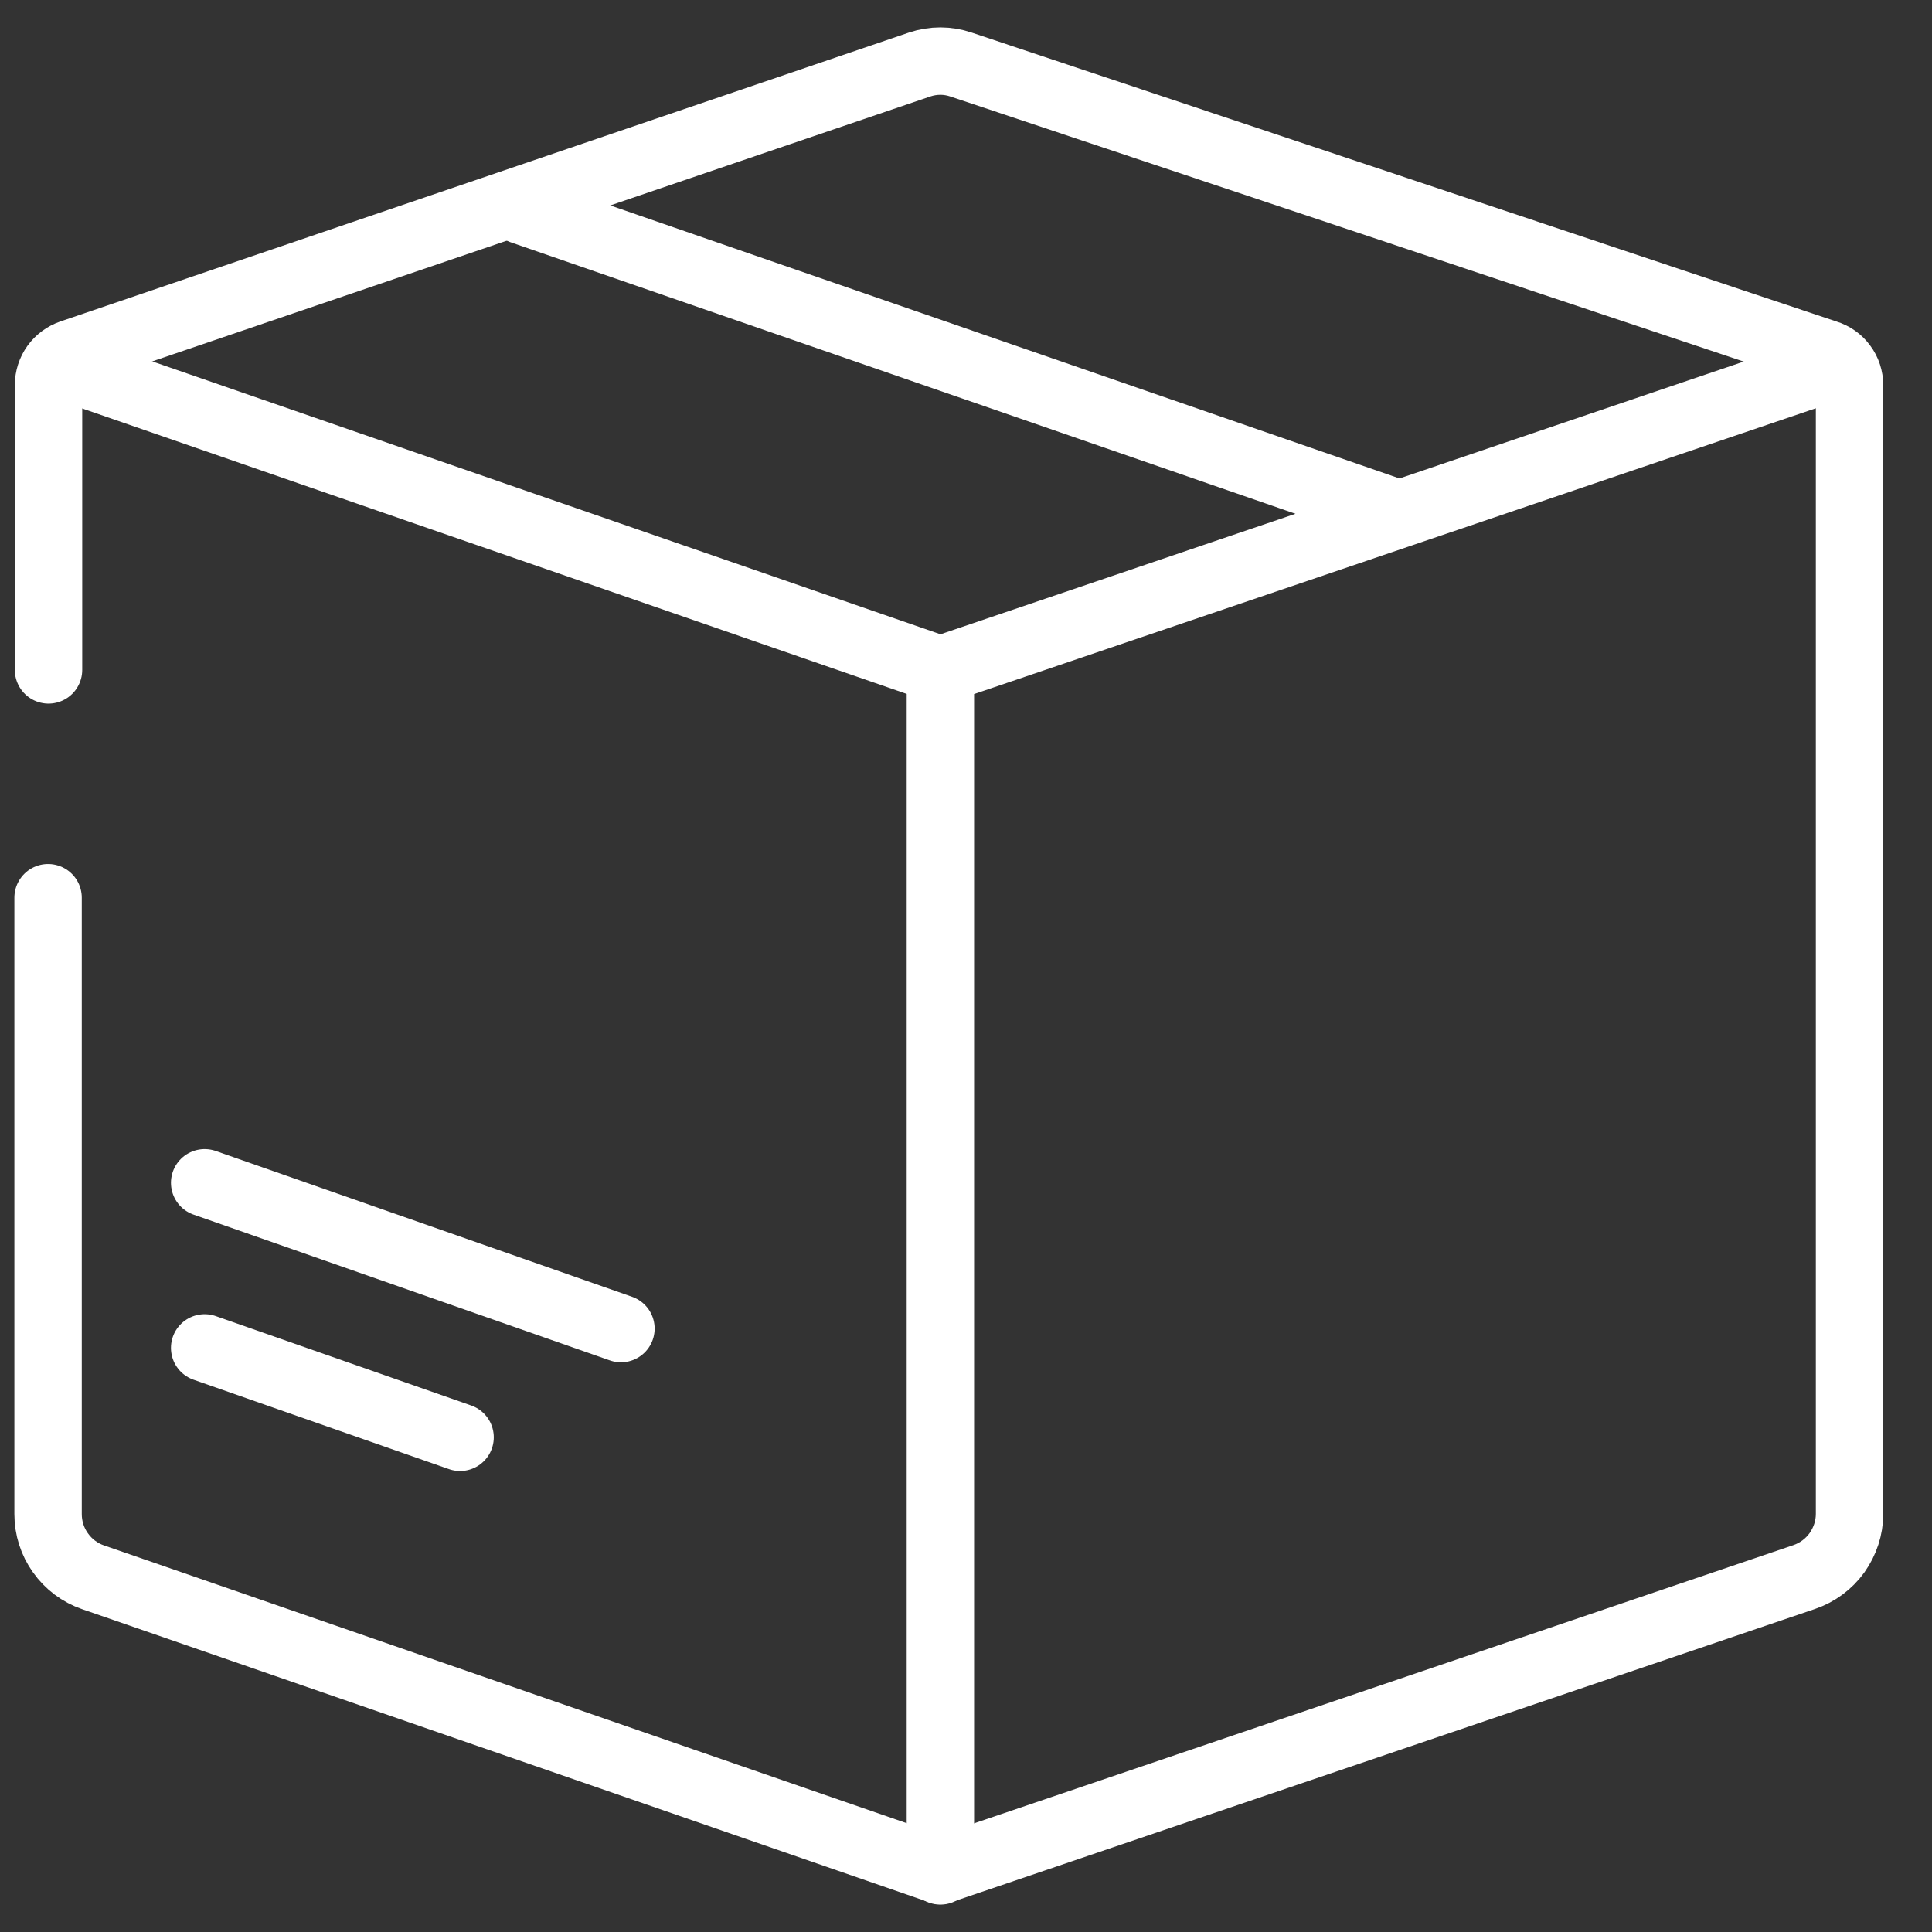 <svg width="86" height="86" viewBox="0 0 86 86" fill="none" xmlns="http://www.w3.org/2000/svg">
<rect x="0" y="0" width="86" height="86" fill="#333333" stroke="none"/>
<path d="M2.16 29.82V17.14C2.16 16.83 2.26 16.52 2.44 16.27C2.62 16.02 2.88 15.83 3.17 15.73L40.94 2.87C41.54 2.67 42.18 2.67 42.77 2.87L81.29 15.74C81.59 15.83 81.86 16.02 82.04 16.27C82.23 16.52 82.33 16.83 82.33 17.15V67.39C82.33 68.01 82.13 68.61 81.77 69.12C81.41 69.62 80.9 70 80.31 70.2L41.85 83.26L4.14 70.21C3.56 70.01 3.05 69.63 2.69 69.12C2.33 68.62 2.14 68.01 2.14 67.4V39.96" stroke="white" stroke-width="3" stroke-linecap="round" stroke-linejoin="round"/>
<path d="M81.83 16.25L41.86 29.82M41.86 29.82L2.98 16.36M41.86 29.83V83.28M62.11 22.82L23.23 9.37" stroke="white" stroke-width="3" stroke-linecap="round" stroke-linejoin="round"/>
<path d="M9.11 52.65L27.64 59.14" stroke="white" stroke-width="3" stroke-linecap="round" stroke-linejoin="round"/>
<path d="M9.11 60L20.48 63.98" stroke="white" stroke-width="3" stroke-linecap="round" stroke-linejoin="round"/>
</svg>
